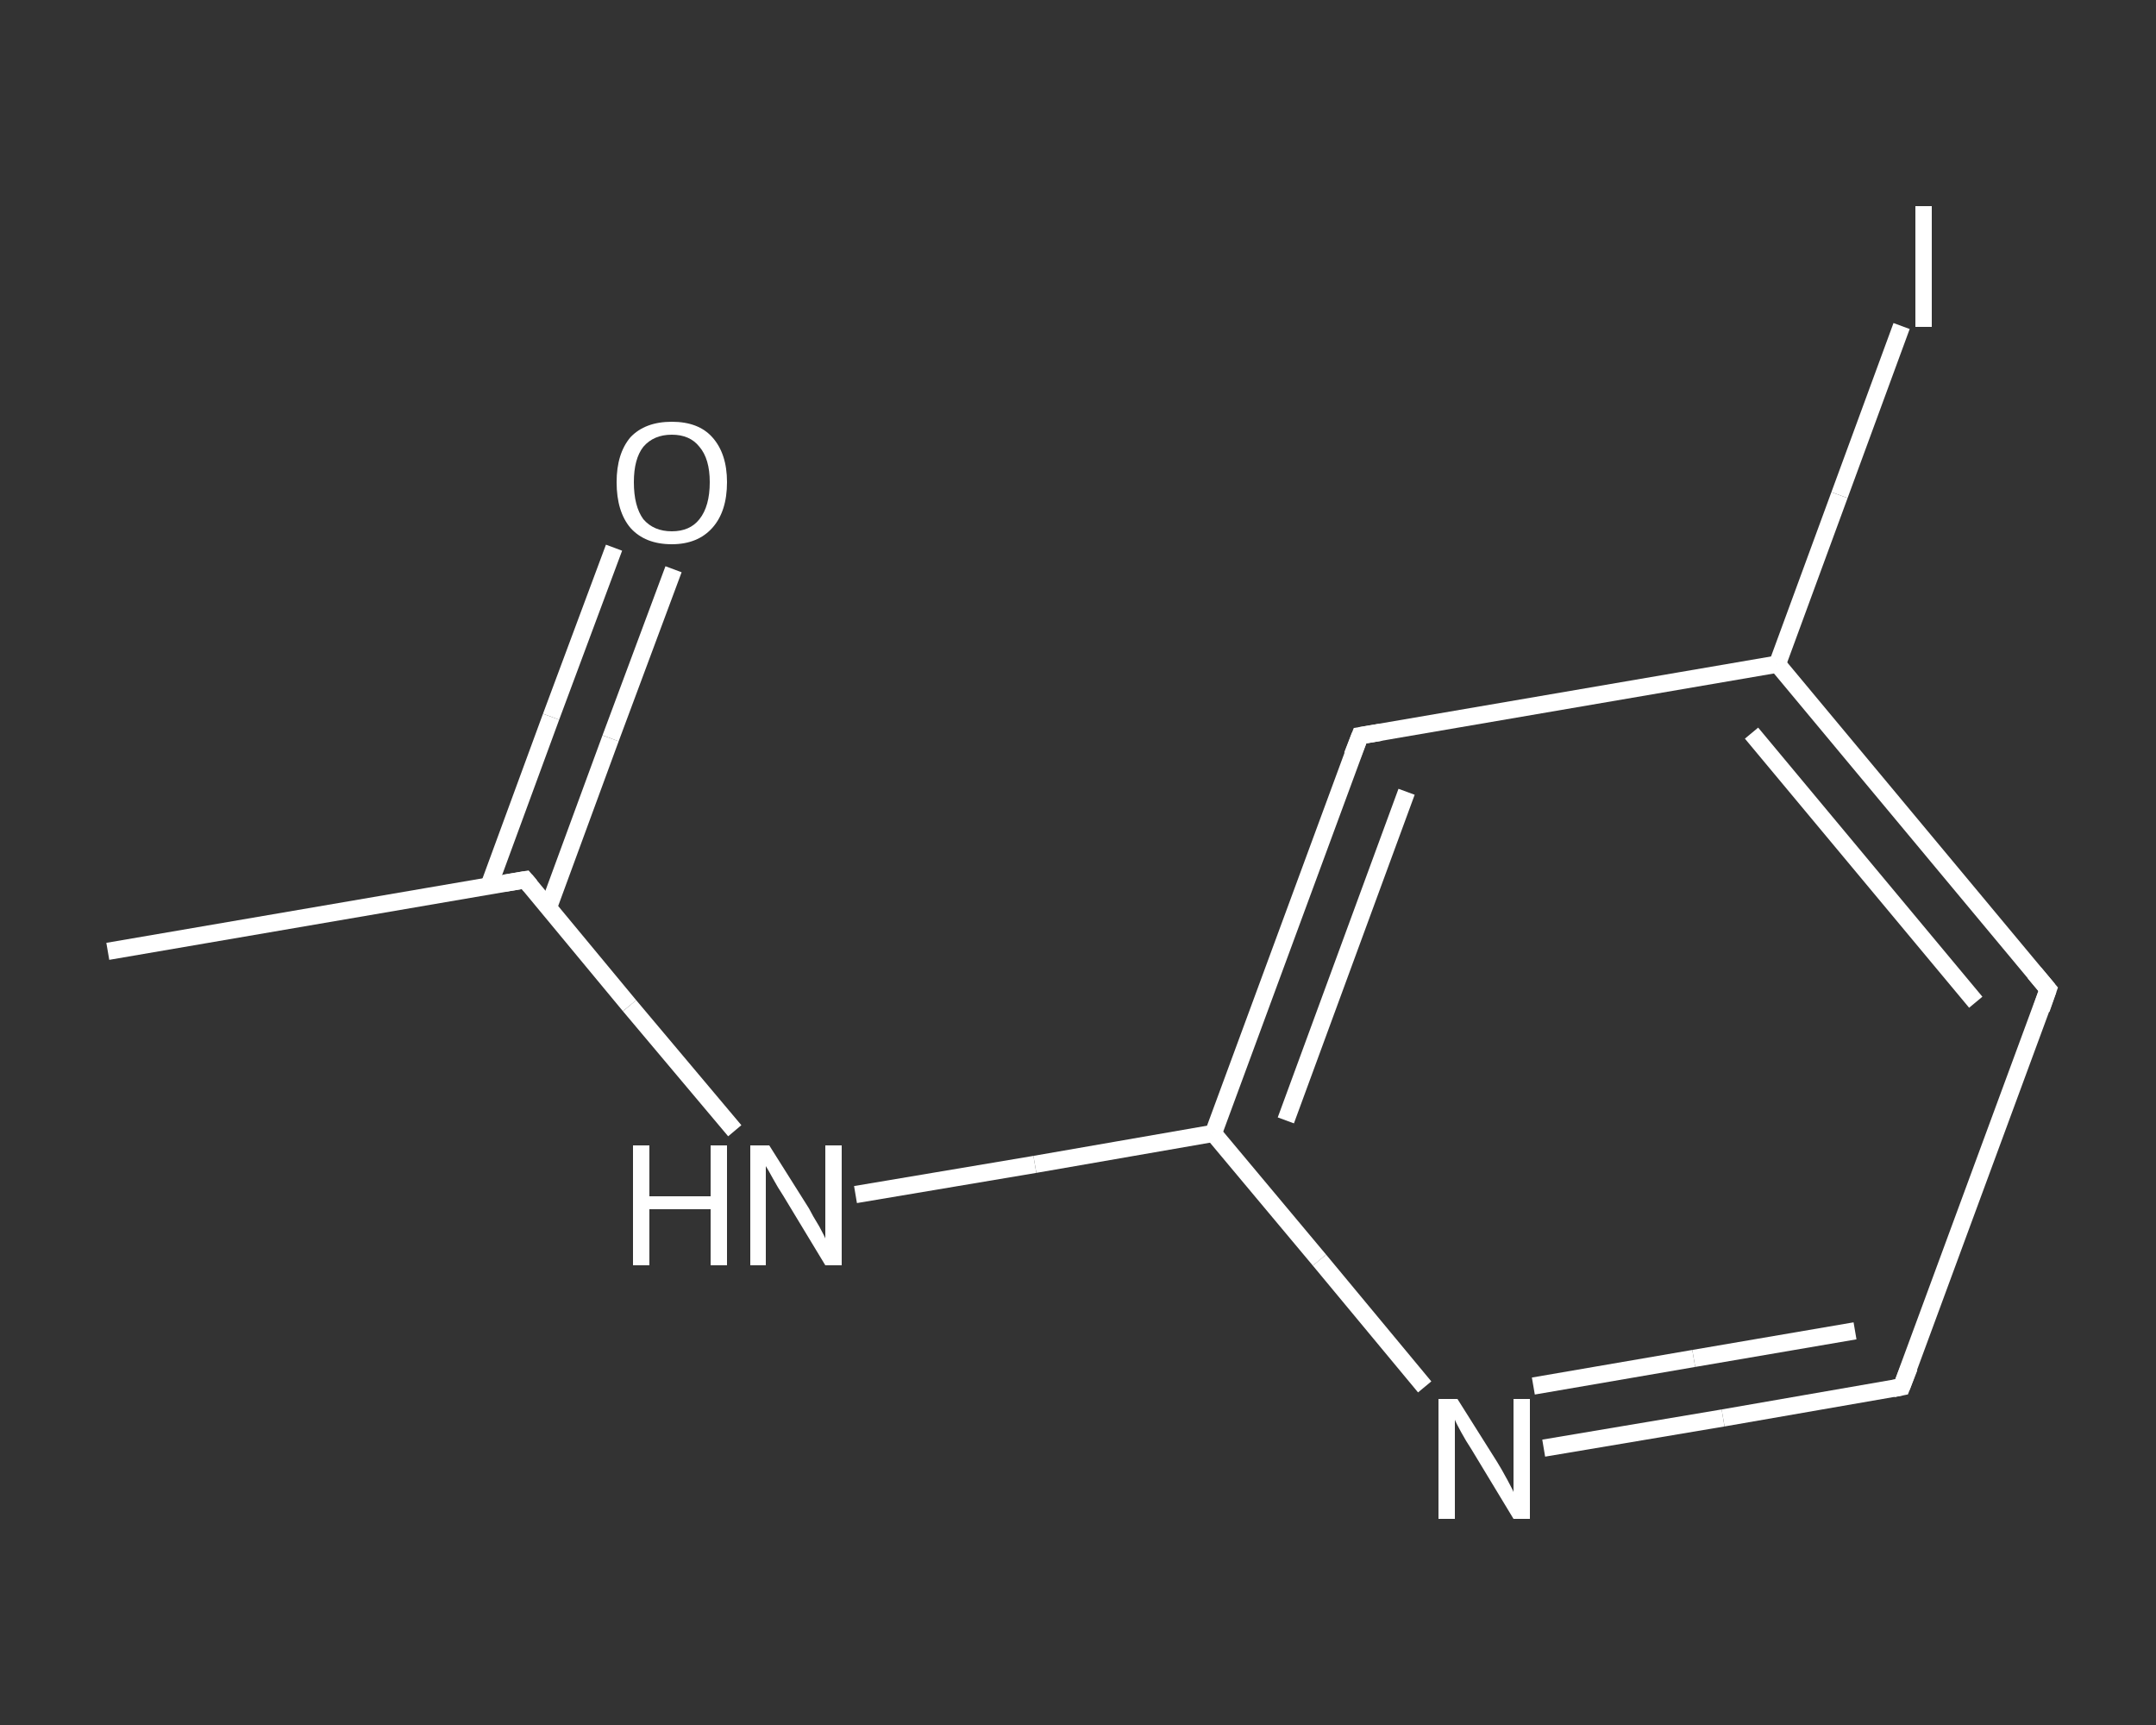 <?xml version='1.0' encoding='iso-8859-1'?>
<svg version='1.1' baseProfile='full'
              xmlns='http://www.w3.org/2000/svg'
                      xmlns:rdkit='http://www.rdkit.org/xml'
                      xmlns:xlink='http://www.w3.org/1999/xlink'
                  xml:space='preserve'
width='250px' height='200px' viewBox='0 0 250 200'>
<rect x="0" y="0" width="250" height="200" fill="#333333" stroke="none"/>
<!-- END OF HEADER -->
<rect style='opacity:1.0;fill:transparent;stroke:none' width='250.0' height='200.0' x='0.0' y='0.0'> </rect>
<path class='bond-0 atom-0 atom-1' d='M 12.5,110.3 L 60.9,102.0' style='fill:none;fill-rule:evenodd;stroke:#FFFFFF;stroke-width:2.0px;stroke-linecap:butt;stroke-linejoin:miter;stroke-opacity:1' />
<path class='bond-1 atom-1 atom-2' d='M 63.6,105.2 L 70.8,85.6' style='fill:none;fill-rule:evenodd;stroke:#FFFFFF;stroke-width:2.0px;stroke-linecap:butt;stroke-linejoin:miter;stroke-opacity:1' />
<path class='bond-1 atom-1 atom-2' d='M 70.8,85.6 L 78.1,66.0' style='fill:none;fill-rule:evenodd;stroke:#FFFFFF;stroke-width:2.0px;stroke-linecap:butt;stroke-linejoin:miter;stroke-opacity:1' />
<path class='bond-1 atom-1 atom-2' d='M 56.7,102.7 L 63.9,83.1' style='fill:none;fill-rule:evenodd;stroke:#FFFFFF;stroke-width:2.0px;stroke-linecap:butt;stroke-linejoin:miter;stroke-opacity:1' />
<path class='bond-1 atom-1 atom-2' d='M 63.9,83.1 L 71.2,63.5' style='fill:none;fill-rule:evenodd;stroke:#FFFFFF;stroke-width:2.0px;stroke-linecap:butt;stroke-linejoin:miter;stroke-opacity:1' />
<path class='bond-2 atom-1 atom-3' d='M 60.9,102.0 L 73.0,116.6' style='fill:none;fill-rule:evenodd;stroke:#FFFFFF;stroke-width:2.0px;stroke-linecap:butt;stroke-linejoin:miter;stroke-opacity:1' />
<path class='bond-2 atom-1 atom-3' d='M 73.0,116.6 L 85.2,131.1' style='fill:none;fill-rule:evenodd;stroke:#FFFFFF;stroke-width:2.0px;stroke-linecap:butt;stroke-linejoin:miter;stroke-opacity:1' />
<path class='bond-3 atom-3 atom-4' d='M 99.2,138.5 L 120.0,135.0' style='fill:none;fill-rule:evenodd;stroke:#FFFFFF;stroke-width:2.0px;stroke-linecap:butt;stroke-linejoin:miter;stroke-opacity:1' />
<path class='bond-3 atom-3 atom-4' d='M 120.0,135.0 L 140.7,131.4' style='fill:none;fill-rule:evenodd;stroke:#FFFFFF;stroke-width:2.0px;stroke-linecap:butt;stroke-linejoin:miter;stroke-opacity:1' />
<path class='bond-4 atom-4 atom-5' d='M 140.7,131.4 L 157.7,85.3' style='fill:none;fill-rule:evenodd;stroke:#FFFFFF;stroke-width:2.0px;stroke-linecap:butt;stroke-linejoin:miter;stroke-opacity:1' />
<path class='bond-4 atom-4 atom-5' d='M 149.1,129.9 L 163.1,91.8' style='fill:none;fill-rule:evenodd;stroke:#FFFFFF;stroke-width:2.0px;stroke-linecap:butt;stroke-linejoin:miter;stroke-opacity:1' />
<path class='bond-5 atom-5 atom-6' d='M 157.7,85.3 L 206.1,77.0' style='fill:none;fill-rule:evenodd;stroke:#FFFFFF;stroke-width:2.0px;stroke-linecap:butt;stroke-linejoin:miter;stroke-opacity:1' />
<path class='bond-6 atom-6 atom-7' d='M 206.1,77.0 L 213.3,57.4' style='fill:none;fill-rule:evenodd;stroke:#FFFFFF;stroke-width:2.0px;stroke-linecap:butt;stroke-linejoin:miter;stroke-opacity:1' />
<path class='bond-6 atom-6 atom-7' d='M 213.3,57.4 L 220.5,37.8' style='fill:none;fill-rule:evenodd;stroke:#FFFFFF;stroke-width:2.0px;stroke-linecap:butt;stroke-linejoin:miter;stroke-opacity:1' />
<path class='bond-7 atom-6 atom-8' d='M 206.1,77.0 L 237.5,114.7' style='fill:none;fill-rule:evenodd;stroke:#FFFFFF;stroke-width:2.0px;stroke-linecap:butt;stroke-linejoin:miter;stroke-opacity:1' />
<path class='bond-7 atom-6 atom-8' d='M 203.1,85.0 L 229.1,116.2' style='fill:none;fill-rule:evenodd;stroke:#FFFFFF;stroke-width:2.0px;stroke-linecap:butt;stroke-linejoin:miter;stroke-opacity:1' />
<path class='bond-8 atom-8 atom-9' d='M 237.5,114.7 L 220.5,160.8' style='fill:none;fill-rule:evenodd;stroke:#FFFFFF;stroke-width:2.0px;stroke-linecap:butt;stroke-linejoin:miter;stroke-opacity:1' />
<path class='bond-9 atom-9 atom-10' d='M 220.5,160.8 L 199.8,164.4' style='fill:none;fill-rule:evenodd;stroke:#FFFFFF;stroke-width:2.0px;stroke-linecap:butt;stroke-linejoin:miter;stroke-opacity:1' />
<path class='bond-9 atom-9 atom-10' d='M 199.8,164.4 L 179.0,167.9' style='fill:none;fill-rule:evenodd;stroke:#FFFFFF;stroke-width:2.0px;stroke-linecap:butt;stroke-linejoin:miter;stroke-opacity:1' />
<path class='bond-9 atom-9 atom-10' d='M 215.1,154.3 L 196.4,157.5' style='fill:none;fill-rule:evenodd;stroke:#FFFFFF;stroke-width:2.0px;stroke-linecap:butt;stroke-linejoin:miter;stroke-opacity:1' />
<path class='bond-9 atom-9 atom-10' d='M 196.4,157.5 L 177.8,160.7' style='fill:none;fill-rule:evenodd;stroke:#FFFFFF;stroke-width:2.0px;stroke-linecap:butt;stroke-linejoin:miter;stroke-opacity:1' />
<path class='bond-10 atom-10 atom-4' d='M 165.2,160.8 L 153.0,146.1' style='fill:none;fill-rule:evenodd;stroke:#FFFFFF;stroke-width:2.0px;stroke-linecap:butt;stroke-linejoin:miter;stroke-opacity:1' />
<path class='bond-10 atom-10 atom-4' d='M 153.0,146.1 L 140.7,131.4' style='fill:none;fill-rule:evenodd;stroke:#FFFFFF;stroke-width:2.0px;stroke-linecap:butt;stroke-linejoin:miter;stroke-opacity:1' />
<path d='M 58.5,102.4 L 60.9,102.0 L 61.5,102.7' style='fill:none;stroke:#FFFFFF;stroke-width:2.0px;stroke-linecap:butt;stroke-linejoin:miter;stroke-opacity:1;' />
<path d='M 156.8,87.6 L 157.7,85.3 L 160.1,84.9' style='fill:none;stroke:#FFFFFF;stroke-width:2.0px;stroke-linecap:butt;stroke-linejoin:miter;stroke-opacity:1;' />
<path d='M 235.9,112.8 L 237.5,114.7 L 236.7,117.0' style='fill:none;stroke:#FFFFFF;stroke-width:2.0px;stroke-linecap:butt;stroke-linejoin:miter;stroke-opacity:1;' />
<path d='M 221.4,158.5 L 220.5,160.8 L 219.5,161.0' style='fill:none;stroke:#FFFFFF;stroke-width:2.0px;stroke-linecap:butt;stroke-linejoin:miter;stroke-opacity:1;' />
<path class='atom-2' d='M 71.5 55.9
Q 71.5 52.6, 73.1 50.7
Q 74.8 48.9, 77.9 48.9
Q 81.0 48.9, 82.6 50.7
Q 84.3 52.6, 84.3 55.9
Q 84.3 59.3, 82.6 61.2
Q 80.9 63.1, 77.9 63.1
Q 74.8 63.1, 73.1 61.2
Q 71.5 59.3, 71.5 55.9
M 77.9 61.6
Q 80.0 61.6, 81.1 60.2
Q 82.3 58.7, 82.3 55.9
Q 82.3 53.2, 81.1 51.8
Q 80.0 50.4, 77.9 50.4
Q 75.8 50.4, 74.6 51.8
Q 73.5 53.2, 73.5 55.9
Q 73.5 58.7, 74.6 60.2
Q 75.8 61.6, 77.9 61.6
' fill='#FFFFFF'/>
<path class='atom-3' d='M 73.4 132.8
L 75.3 132.8
L 75.3 138.7
L 82.4 138.7
L 82.4 132.8
L 84.3 132.8
L 84.3 146.7
L 82.4 146.7
L 82.4 140.2
L 75.3 140.2
L 75.3 146.7
L 73.4 146.7
L 73.4 132.8
' fill='#FFFFFF'/>
<path class='atom-3' d='M 89.2 132.8
L 93.8 140.1
Q 94.2 140.9, 95.0 142.2
Q 95.7 143.5, 95.7 143.6
L 95.7 132.8
L 97.6 132.8
L 97.6 146.7
L 95.7 146.7
L 90.8 138.6
Q 90.2 137.7, 89.6 136.6
Q 89.0 135.5, 88.8 135.2
L 88.8 146.7
L 87.0 146.7
L 87.0 132.8
L 89.2 132.8
' fill='#FFFFFF'/>
<path class='atom-7' d='M 222.1 23.9
L 224.0 23.9
L 224.0 37.9
L 222.1 37.9
L 222.1 23.9
' fill='#FFFFFF'/>
<path class='atom-10' d='M 169.0 162.2
L 173.6 169.5
Q 174.1 170.3, 174.8 171.6
Q 175.5 172.9, 175.5 173.0
L 175.5 162.2
L 177.4 162.2
L 177.4 176.1
L 175.5 176.1
L 170.6 168.0
Q 170.0 167.1, 169.4 166.0
Q 168.8 164.9, 168.7 164.6
L 168.7 176.1
L 166.8 176.1
L 166.8 162.2
L 169.0 162.2
' fill='#FFFFFF'/>
</svg>
